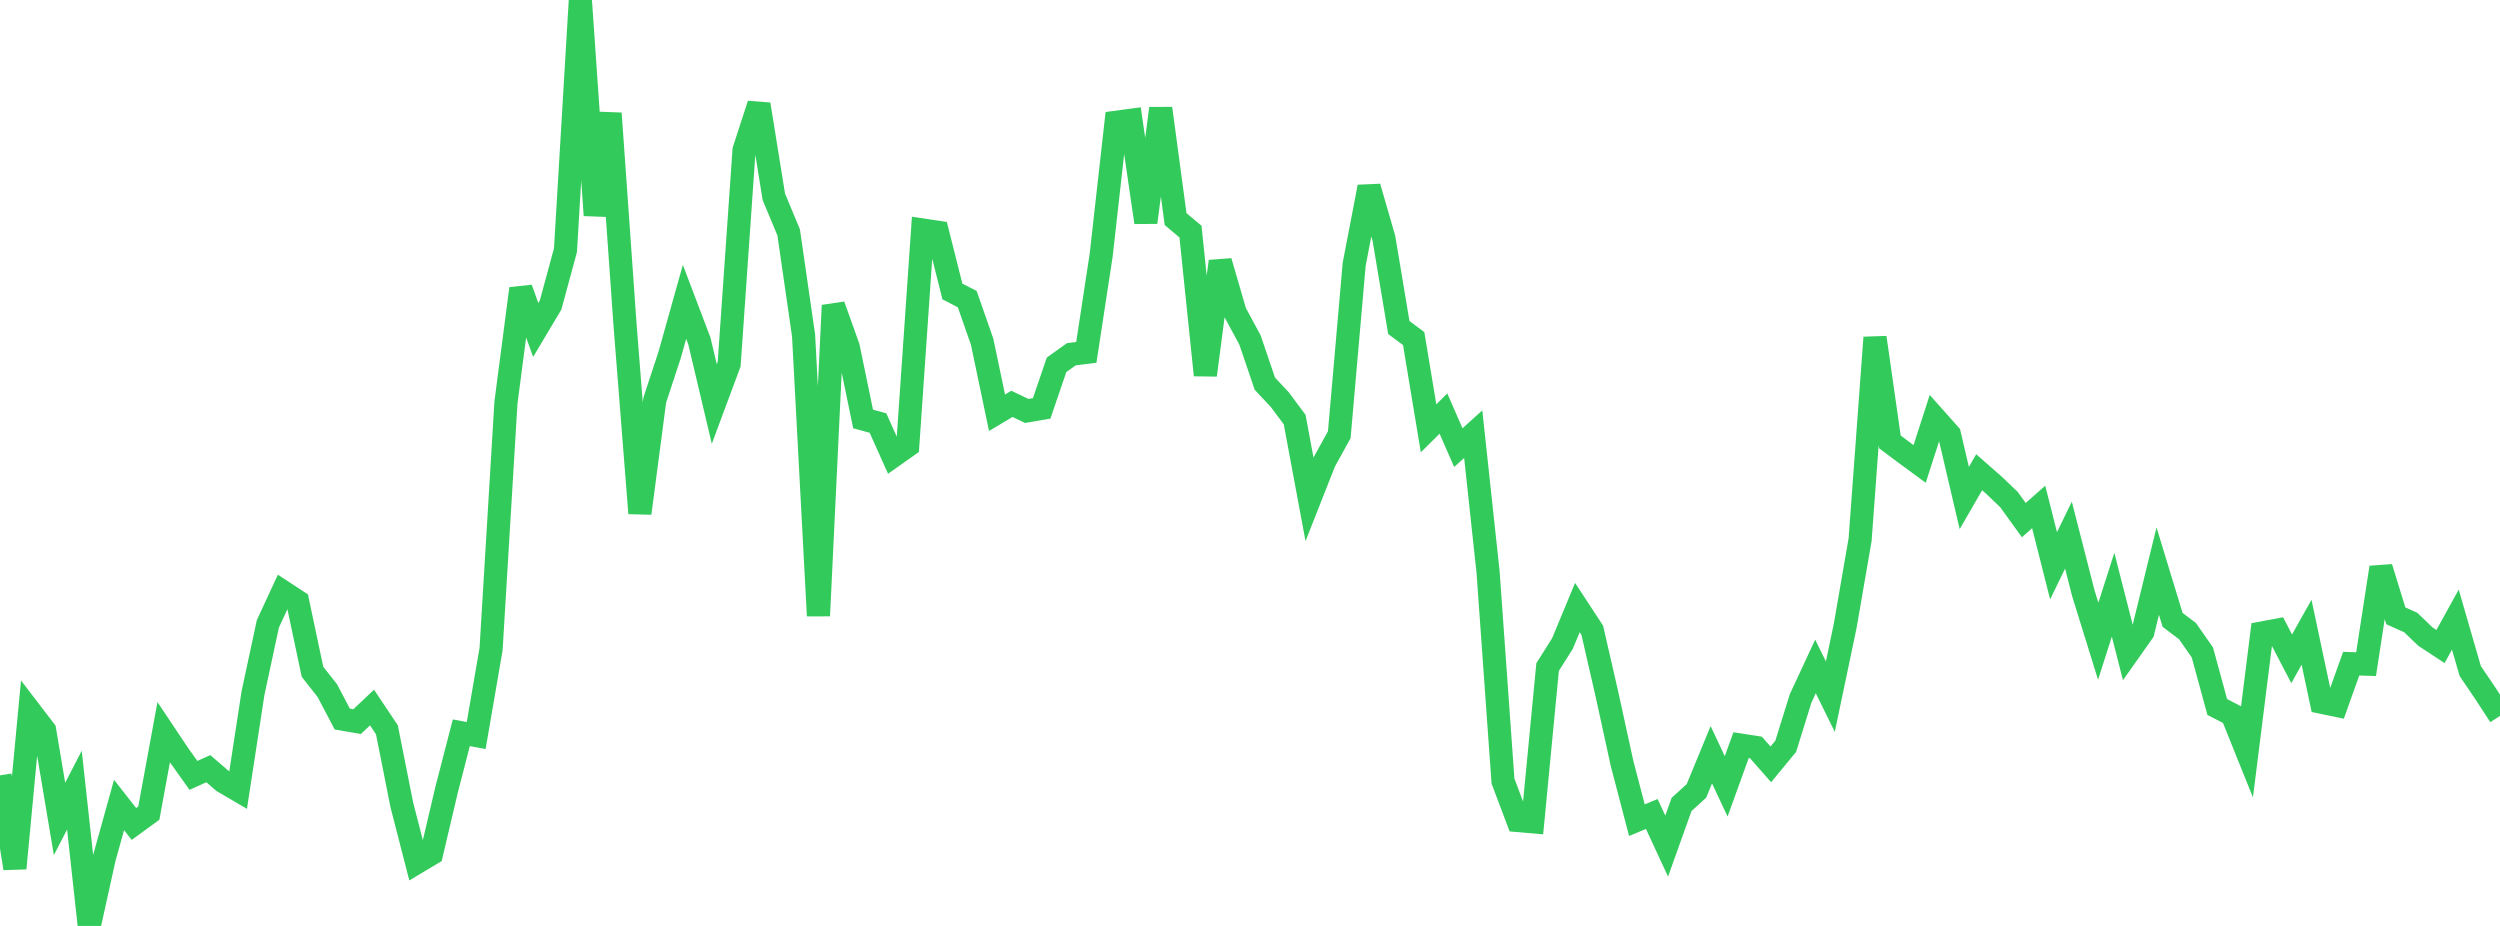 <?xml version="1.0" standalone="no"?>
<!DOCTYPE svg PUBLIC "-//W3C//DTD SVG 1.1//EN" "http://www.w3.org/Graphics/SVG/1.1/DTD/svg11.dtd">

<svg width="135" height="50" viewBox="0 0 135 50" preserveAspectRatio="none" 
  xmlns="http://www.w3.org/2000/svg"
  xmlns:xlink="http://www.w3.org/1999/xlink">


<polyline points="0.0, 41.868 0.804, 46.89 1.607, 38.391 2.411, 39.441 3.214, 44.223 4.018, 42.668 4.821, 50.0 5.625, 46.359 6.429, 43.468 7.232, 44.494 8.036, 43.909 8.839, 39.54 9.643, 40.744 10.446, 41.871 11.25, 41.509 12.054, 42.203 12.857, 42.673 13.661, 37.433 14.464, 33.69 15.268, 31.953 16.071, 32.478 16.875, 36.278 17.679, 37.299 18.482, 38.828 19.286, 38.967 20.089, 38.206 20.893, 39.409 21.696, 43.452 22.5, 46.578 23.304, 46.098 24.107, 42.683 24.911, 39.57 25.714, 39.718 26.518, 35.052 27.321, 21.741 28.125, 15.586 28.929, 17.819 29.732, 16.472 30.536, 13.506 31.339, 0.0 32.143, 11.626 32.946, 6.121 33.75, 17.508 34.554, 27.716 35.357, 21.606 36.161, 19.162 36.964, 16.3 37.768, 18.419 38.571, 21.815 39.375, 19.654 40.179, 8.104 40.982, 5.634 41.786, 10.625 42.589, 12.552 43.393, 18.114 44.196, 33.253 45.0, 16.493 45.804, 18.738 46.607, 22.625 47.411, 22.844 48.214, 24.635 49.018, 24.067 49.821, 12.42 50.625, 12.541 51.429, 15.738 52.232, 16.153 53.036, 18.457 53.839, 22.289 54.643, 21.809 55.446, 22.191 56.25, 22.052 57.054, 19.699 57.857, 19.127 58.661, 19.028 59.464, 13.773 60.268, 6.603 61.071, 6.495 61.875, 12.009 62.679, 5.855 63.482, 11.831 64.286, 12.504 65.089, 20.257 65.893, 14.114 66.696, 16.871 67.5, 18.362 68.304, 20.723 69.107, 21.578 69.911, 22.656 70.714, 26.969 71.518, 24.931 72.321, 23.475 73.125, 14.275 73.929, 10.093 74.732, 12.873 75.536, 17.686 76.339, 18.283 77.143, 23.13 77.946, 22.333 78.75, 24.173 79.554, 23.446 80.357, 30.903 81.161, 42.176 81.964, 44.308 82.768, 44.378 83.571, 36.019 84.375, 34.746 85.179, 32.807 85.982, 34.032 86.786, 37.538 87.589, 41.218 88.393, 44.29 89.196, 43.955 90.0, 45.689 90.804, 43.441 91.607, 42.709 92.411, 40.757 93.214, 42.463 94.018, 40.238 94.821, 40.363 95.625, 41.276 96.429, 40.3 97.232, 37.717 98.036, 35.988 98.839, 37.619 99.643, 33.782 100.446, 29.137 101.25, 18.227 102.054, 23.861 102.857, 24.463 103.661, 25.053 104.464, 22.558 105.268, 23.462 106.071, 26.894 106.875, 25.501 107.679, 26.207 108.482, 26.973 109.286, 28.086 110.089, 27.376 110.893, 30.553 111.696, 28.897 112.5, 32.033 113.304, 34.626 114.107, 32.114 114.911, 35.264 115.714, 34.126 116.518, 30.84 117.321, 33.474 118.125, 34.08 118.929, 35.235 119.732, 38.177 120.536, 38.593 121.339, 40.59 122.143, 34.182 122.946, 34.032 123.75, 35.576 124.554, 34.142 125.357, 37.92 126.161, 38.087 126.964, 35.838 127.768, 35.864 128.571, 30.644 129.375, 33.255 130.179, 33.615 130.982, 34.385 131.786, 34.913 132.589, 33.459 133.393, 36.238 134.196, 37.421 135.0, 38.657" fill="none" stroke="#32ca5b" stroke-width="1.25"/>

</svg>